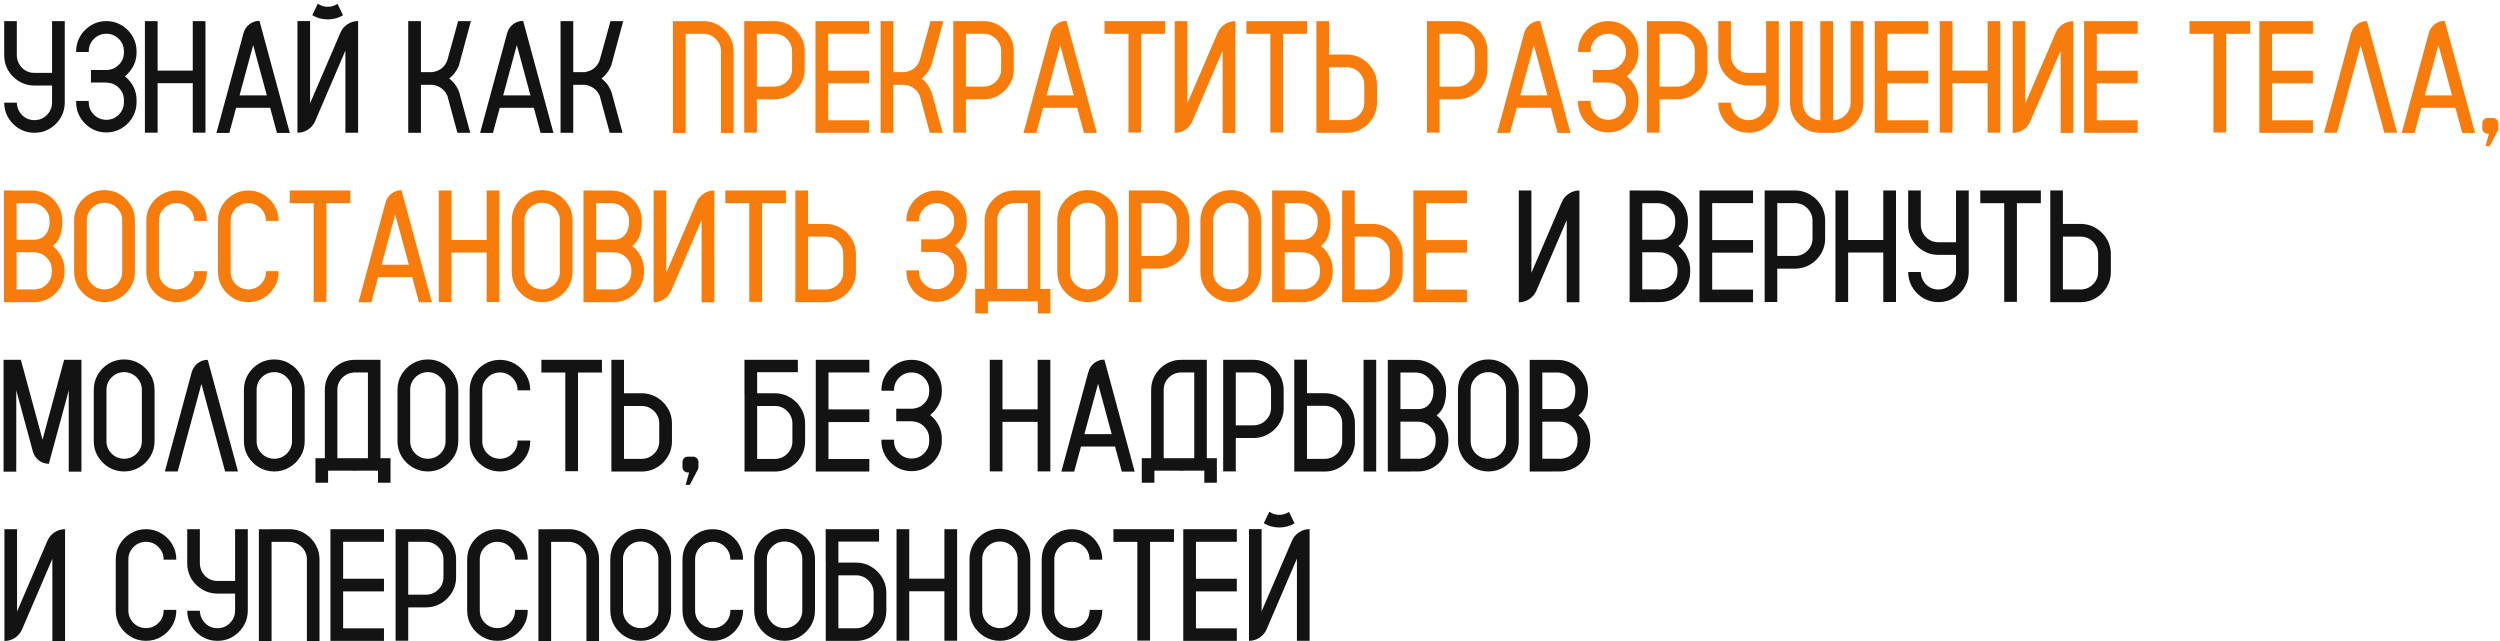 <?xml version="1.0" encoding="UTF-8"?> <svg xmlns="http://www.w3.org/2000/svg" width="620" height="159" viewBox="0 0 620 159" fill="none"><path d="M12.909 5.238H16.06V25.422C16.06 26.672 15.777 27.832 15.21 28.901C14.643 29.958 13.876 30.835 12.909 31.531C11.633 32.459 10.177 32.923 8.54 32.923C6.916 32.923 5.459 32.459 4.171 31.531C3.217 30.835 2.456 29.965 1.889 28.921C1.335 27.877 1.052 26.723 1.039 25.46H4.171V25.518C4.235 26.73 4.68 27.748 5.505 28.573C6.342 29.385 7.354 29.791 8.54 29.791C9.751 29.791 10.782 29.365 11.633 28.515C12.484 27.651 12.909 26.62 12.909 25.422V21.207H8.54C6.916 21.207 5.459 20.736 4.171 19.796C3.204 19.113 2.437 18.243 1.87 17.186C1.316 16.116 1.039 14.956 1.039 13.706V5.238H4.171V13.802C4.235 15.014 4.68 16.032 5.505 16.857C6.342 17.669 7.354 18.075 8.54 18.075H12.909V5.238ZM30.966 18.926C31.533 19.364 32.029 19.879 32.455 20.472C33.395 21.748 33.866 23.205 33.866 24.841V25.363C33.866 26.614 33.582 27.767 33.015 28.824C32.448 29.881 31.688 30.751 30.734 31.434C29.445 32.375 27.995 32.845 26.384 32.845C24.76 32.845 23.304 32.375 22.015 31.434C21.061 30.751 20.301 29.881 19.734 28.824C19.166 27.767 18.883 26.614 18.883 25.363V25.035H22.015V25.363C22.015 26.562 22.44 27.587 23.291 28.437C24.142 29.288 25.173 29.713 26.384 29.713C27.583 29.713 28.607 29.288 29.458 28.437C30.309 27.587 30.734 26.562 30.734 25.363V24.841C30.734 23.681 30.341 22.689 29.555 21.864C28.768 21.039 27.795 20.582 26.635 20.492C26.545 20.479 26.461 20.472 26.384 20.472H22.556V17.36H26.635C27.795 17.257 28.768 16.799 29.555 15.987C30.341 15.162 30.734 14.17 30.734 13.01V12.72C30.734 11.521 30.309 10.496 29.458 9.646C28.607 8.795 27.583 8.37 26.384 8.37C25.173 8.37 24.142 8.795 23.291 9.646C22.44 10.496 22.015 11.521 22.015 12.72V12.894H18.883V12.72C18.883 11.47 19.166 10.316 19.734 9.259C20.301 8.202 21.061 7.332 22.015 6.649C23.304 5.708 24.76 5.238 26.384 5.238C27.995 5.238 29.445 5.708 30.734 6.649C31.688 7.332 32.448 8.202 33.015 9.259C33.582 10.316 33.866 11.47 33.866 12.72V13.01C33.866 14.634 33.395 16.084 32.455 17.36C32.029 17.953 31.533 18.475 30.966 18.926ZM47.805 5.238H50.956V32.903H47.805V20.627H39.086V32.903H35.934V5.238H39.086V17.514H47.805V5.238ZM64.354 5.18L71.874 32.961H68.684L67.002 26.736H58.554L56.872 32.961H53.682L60.391 8.215C60.648 7.3 61.138 6.566 61.86 6.011C62.595 5.457 63.426 5.18 64.354 5.18ZM59.405 23.662H66.171L62.788 11.173L59.405 23.662ZM83.706 0.946L85.079 3.788C83.932 4.471 82.669 4.813 81.29 4.813C79.885 4.813 78.602 4.465 77.442 3.769L78.815 0.907C79.549 1.423 80.374 1.681 81.29 1.681C82.179 1.681 82.984 1.436 83.706 0.946ZM88.81 32.923H85.659V12.546L78.157 30.042C77.758 30.931 77.165 31.634 76.379 32.149C75.593 32.665 74.723 32.923 73.769 32.923V5.219H76.901V25.615L84.421 8.119C84.808 7.229 85.394 6.527 86.181 6.011C86.98 5.483 87.856 5.219 88.81 5.219V32.923ZM113.943 23.063L114.136 23.797L116.63 32.942H113.44L111.197 24.687L110.946 23.72H110.927C110.373 22.47 109.425 21.632 108.085 21.207C107.788 21.117 107.479 21.059 107.157 21.033H104.392V32.942H101.241V5.238H104.392V17.882H107.234C109.026 17.624 110.25 16.677 110.907 15.04L111.101 14.363L111.352 13.454L112.241 10.245L112.261 10.207L112.28 10.129L113.614 5.238H116.785L114.213 14.769L113.885 15.948C113.885 16 113.878 16.045 113.865 16.084C113.827 16.213 113.782 16.335 113.73 16.451C113.447 17.108 113.086 17.708 112.647 18.249C112.287 18.7 111.874 19.106 111.41 19.467C111.861 19.815 112.267 20.208 112.628 20.646C113.208 21.355 113.646 22.161 113.943 23.063ZM129.738 5.18L137.258 32.961H134.068L132.386 26.736H123.938L122.256 32.961H119.066L125.774 8.215C126.032 7.3 126.522 6.566 127.244 6.011C127.978 5.457 128.81 5.18 129.738 5.18ZM124.788 23.662H131.555L128.172 11.173L124.788 23.662ZM151.719 23.063L151.913 23.797L154.406 32.942H151.217L148.974 24.687L148.723 23.72H148.703C148.149 22.47 147.202 21.632 145.861 21.207C145.565 21.117 145.256 21.059 144.933 21.033H142.169V32.942H139.017V5.238H142.169V17.882H145.011C146.802 17.624 148.027 16.677 148.684 15.04L148.877 14.363L149.129 13.454L150.018 10.245L150.037 10.207L150.057 10.129L151.391 5.238H154.561L151.99 14.769L151.661 15.948C151.661 16 151.655 16.045 151.642 16.084C151.603 16.213 151.558 16.335 151.507 16.451C151.223 17.108 150.862 17.708 150.424 18.249C150.063 18.7 149.651 19.106 149.187 19.467C149.638 19.815 150.044 20.208 150.405 20.646C150.985 21.355 151.423 22.161 151.719 23.063ZM391.698 47.238V74.961H388.547V54.584L381.046 72.061C380.646 72.951 380.053 73.66 379.267 74.188C378.481 74.704 377.611 74.961 376.657 74.961V47.238H379.789V67.653L387.31 50.138C387.696 49.249 388.283 48.546 389.069 48.031C389.868 47.502 390.745 47.238 391.698 47.238ZM418.61 54.758V55.087C418.61 56.286 418.436 57.401 418.088 58.432C417.74 59.463 417.127 60.326 416.251 61.022C417.153 61.718 417.862 62.582 418.378 63.613C418.906 64.644 419.17 65.759 419.17 66.957V67.421C419.17 68.685 418.887 69.845 418.32 70.901C417.753 71.958 416.986 72.835 416.019 73.531C415.426 73.956 414.775 74.291 414.066 74.536C413.976 74.562 413.88 74.588 413.776 74.613C413.106 74.82 412.397 74.923 411.65 74.923L407.281 74.942H404.149V47.238L411.109 47.257C411.908 47.257 412.681 47.38 413.428 47.625C414.163 47.87 414.84 48.211 415.458 48.649C416.425 49.345 417.192 50.222 417.759 51.279C418.326 52.335 418.61 53.495 418.61 54.758ZM416.019 67.421V66.957C416.019 65.759 415.594 64.734 414.743 63.884C413.892 63.02 412.861 62.588 411.65 62.588C411.482 62.588 411.315 62.582 411.147 62.569H407.261V62.666H407.281V71.771H411.283C411.411 71.784 411.534 71.791 411.65 71.791C411.779 71.791 411.908 71.784 412.036 71.771C413.171 71.655 414.118 71.191 414.878 70.379C415.639 69.555 416.019 68.569 416.019 67.421ZM415.458 55.087V54.758C415.458 53.599 415.072 52.612 414.298 51.8C413.525 50.976 412.558 50.505 411.398 50.389H407.281V59.321H407.261V59.456H411.65C412.462 59.456 413.151 59.263 413.718 58.876C414.286 58.477 414.717 57.948 415.014 57.291C415.31 56.621 415.458 55.886 415.458 55.087ZM434.753 50.37H424.622V59.534H434.753V62.666H424.622V71.829H434.753V74.942H421.471V47.238H434.753V50.37ZM451.244 50.37C452.172 51.659 452.636 53.115 452.636 54.739V59.128C452.636 60.752 452.172 62.202 451.244 63.478C450.754 64.161 450.174 64.741 449.504 65.218C448.215 66.158 446.758 66.629 445.134 66.629H440.765V74.903H437.633V47.238H445.134C446.758 47.238 448.215 47.708 449.504 48.649C450.174 49.126 450.754 49.7 451.244 50.37ZM449.504 59.128V54.739C449.504 53.541 449.078 52.516 448.228 51.665C447.377 50.802 446.346 50.37 445.134 50.37H440.765V63.478H445.134C446.346 63.478 447.377 63.052 448.228 62.202C449.078 61.351 449.504 60.326 449.504 59.128ZM467.058 47.238H470.209V74.903H467.058V62.627H458.339V74.903H455.187V47.238H458.339V59.514H467.058V47.238ZM485.095 47.238H488.247V67.421C488.247 68.672 487.963 69.832 487.396 70.901C486.829 71.958 486.062 72.835 485.095 73.531C483.819 74.459 482.363 74.923 480.726 74.923C479.102 74.923 477.646 74.459 476.357 73.531C475.403 72.835 474.643 71.965 474.076 70.921C473.522 69.877 473.238 68.723 473.225 67.46H476.357V67.518C476.421 68.73 476.866 69.748 477.691 70.573C478.529 71.385 479.54 71.791 480.726 71.791C481.938 71.791 482.969 71.365 483.819 70.515C484.67 69.651 485.095 68.62 485.095 67.421V63.207H480.726C479.102 63.207 477.646 62.736 476.357 61.796C475.39 61.112 474.623 60.243 474.056 59.186C473.502 58.116 473.225 56.956 473.225 55.706V47.238H476.357V55.802C476.421 57.014 476.866 58.032 477.691 58.857C478.529 59.669 479.54 60.075 480.726 60.075H485.095V47.238ZM506.13 47.238V50.389H500.194V74.865H497.043V50.389H491.108V47.238H506.13ZM522.079 58.683C523.02 59.959 523.491 61.409 523.491 63.033V67.421C523.491 69.058 523.02 70.515 522.079 71.791C521.602 72.474 521.022 73.054 520.339 73.531C519.063 74.472 517.607 74.942 515.97 74.942H508.469V47.238H511.601V55.532H515.97C517.607 55.532 519.063 56.002 520.339 56.943C521.022 57.42 521.602 58 522.079 58.683ZM520.339 67.421V63.033C520.339 61.834 519.914 60.81 519.063 59.959C518.213 59.108 517.182 58.683 515.97 58.683H511.601V71.791H515.97C517.182 71.791 518.213 71.365 519.063 70.515C519.914 69.664 520.339 68.633 520.339 67.421ZM15.906 89.238H20.198V116.981H17.046V96.817L16.679 98.17V98.208L12.136 114.931L12.116 115.028H12.058C11.13 114.989 10.312 114.699 9.603 114.158C8.894 113.604 8.411 112.876 8.153 111.973L4.422 98.228L4.035 96.797V116.981H0.884V89.238H5.176L6.297 93.375L10.55 109.035L14.494 94.439V94.419L14.881 93.008L14.997 92.583L15.906 89.238ZM30.792 89.141C32.171 89.141 33.428 89.483 34.562 90.166C35.709 90.836 36.624 91.745 37.307 92.892C37.99 94.026 38.332 95.289 38.332 96.681V109.383C38.332 110.762 37.99 112.025 37.307 113.172C36.624 114.306 35.709 115.215 34.562 115.898C33.428 116.581 32.171 116.923 30.792 116.923C29.4 116.923 28.131 116.581 26.983 115.898C25.849 115.215 24.941 114.306 24.258 113.172C23.587 112.025 23.252 110.762 23.252 109.383V96.681C23.252 95.289 23.587 94.026 24.258 92.892C24.941 91.745 25.849 90.836 26.983 90.166C28.131 89.483 29.4 89.141 30.792 89.141ZM35.181 109.383V96.681C35.181 95.47 34.749 94.439 33.885 93.588C33.022 92.724 31.991 92.293 30.792 92.293C29.58 92.293 28.543 92.724 27.679 93.588C26.829 94.439 26.403 95.47 26.403 96.681V109.383C26.403 110.594 26.829 111.632 27.679 112.495C28.543 113.346 29.58 113.771 30.792 113.771C31.991 113.771 33.022 113.346 33.885 112.495C34.749 111.632 35.181 110.594 35.181 109.383ZM59.018 116.923H55.828L49.951 95.212L44.074 116.923H40.884L47.554 92.273C47.824 91.358 48.321 90.624 49.042 90.069C49.764 89.515 50.589 89.238 51.517 89.238L59.018 116.923ZM68.027 89.141C69.406 89.141 70.663 89.483 71.797 90.166C72.944 90.836 73.859 91.745 74.542 92.892C75.225 94.026 75.567 95.289 75.567 96.681V109.383C75.567 110.762 75.225 112.025 74.542 113.172C73.859 114.306 72.944 115.215 71.797 115.898C70.663 116.581 69.406 116.923 68.027 116.923C66.635 116.923 65.366 116.581 64.219 115.898C63.084 115.215 62.176 114.306 61.493 113.172C60.822 112.025 60.487 110.762 60.487 109.383V96.681C60.487 95.289 60.822 94.026 61.493 92.892C62.176 91.745 63.084 90.836 64.219 90.166C65.366 89.483 66.635 89.141 68.027 89.141ZM72.416 109.383V96.681C72.416 95.47 71.984 94.439 71.12 93.588C70.257 92.724 69.226 92.293 68.027 92.293C66.816 92.293 65.778 92.724 64.915 93.588C64.064 94.439 63.639 95.47 63.639 96.681V109.383C63.639 110.594 64.064 111.632 64.915 112.495C65.778 113.346 66.816 113.771 68.027 113.771C69.226 113.771 70.257 113.346 71.12 112.495C71.984 111.632 72.416 110.594 72.416 109.383ZM94.359 113.636H96.852V119.726H93.74V116.729H88.578C88.385 116.755 88.198 116.768 88.017 116.768C87.824 116.768 87.637 116.755 87.457 116.729H81.367V119.726H78.235V113.636H80.555V96.701C80.555 95.45 80.832 94.303 81.386 93.259C81.953 92.202 82.714 91.326 83.667 90.63C84.943 89.702 86.393 89.238 88.017 89.238H94.359V113.636ZM91.246 113.636V92.37H88.017C86.78 92.396 85.743 92.827 84.905 93.665C84.08 94.49 83.667 95.502 83.667 96.701V113.636H91.246ZM106.113 89.141C107.492 89.141 108.749 89.483 109.883 90.166C111.03 90.836 111.945 91.745 112.628 92.892C113.311 94.026 113.653 95.289 113.653 96.681V109.383C113.653 110.762 113.311 112.025 112.628 113.172C111.945 114.306 111.03 115.215 109.883 115.898C108.749 116.581 107.492 116.923 106.113 116.923C104.721 116.923 103.451 116.581 102.304 115.898C101.17 115.215 100.261 114.306 99.578 113.172C98.908 112.025 98.573 110.762 98.573 109.383V96.681C98.573 95.289 98.908 94.026 99.578 92.892C100.261 91.745 101.17 90.836 102.304 90.166C103.451 89.483 104.721 89.141 106.113 89.141ZM110.501 109.383V96.681C110.501 95.47 110.07 94.439 109.206 93.588C108.343 92.724 107.312 92.293 106.113 92.293C104.901 92.293 103.864 92.724 103 93.588C102.15 94.439 101.724 95.47 101.724 96.681V109.383C101.724 110.594 102.15 111.632 103 112.495C103.864 113.346 104.901 113.771 106.113 113.771C107.312 113.771 108.343 113.346 109.206 112.495C110.07 111.632 110.501 110.594 110.501 109.383ZM128.346 96.797V96.739C128.346 95.54 127.92 94.516 127.07 93.665C126.219 92.802 125.188 92.37 123.976 92.37C122.778 92.37 121.747 92.802 120.883 93.665C120.033 94.516 119.607 95.54 119.607 96.739V109.422C119.607 110.62 120.033 111.645 120.883 112.495C121.747 113.346 122.778 113.771 123.976 113.771C125.188 113.771 126.219 113.346 127.07 112.495C127.92 111.645 128.346 110.62 128.346 109.422V109.248H131.497V109.422C131.497 110.801 131.155 112.057 130.472 113.191C129.802 114.326 128.893 115.234 127.746 115.917C126.612 116.588 125.356 116.923 123.976 116.923C122.597 116.923 121.341 116.588 120.207 115.917C119.072 115.234 118.164 114.326 117.481 113.191C116.81 112.057 116.475 110.801 116.475 109.422V96.739C116.475 95.36 116.81 94.103 117.481 92.969C118.164 91.835 119.072 90.933 120.207 90.263C121.341 89.579 122.597 89.238 123.976 89.238C125.356 89.238 126.612 89.579 127.746 90.263C128.893 90.933 129.802 91.835 130.472 92.969C131.155 94.103 131.497 95.36 131.497 96.739V96.797H128.346ZM149.283 89.238V92.389H143.348V116.865H140.197V92.389H134.262V89.238H149.283ZM165.233 100.683C166.174 101.959 166.644 103.409 166.644 105.033V109.422C166.644 111.058 166.174 112.515 165.233 113.791C164.756 114.474 164.176 115.054 163.493 115.531C162.217 116.472 160.761 116.942 159.124 116.942H151.623V89.238H154.754V97.532H159.124C160.761 97.532 162.217 98.002 163.493 98.943C164.176 99.42 164.756 100 165.233 100.683ZM163.493 109.422V105.033C163.493 103.834 163.068 102.81 162.217 101.959C161.366 101.108 160.335 100.683 159.124 100.683H154.754V113.791H159.124C160.335 113.791 161.366 113.365 162.217 112.515C163.068 111.664 163.493 110.633 163.493 109.422ZM173.217 114.583V115.859C173.217 116.066 173.172 116.259 173.082 116.439L173.005 116.555C173.005 116.568 172.998 116.581 172.985 116.594L171.071 120.248H170.047L170.897 117.174H170.588C170.214 117.174 169.899 117.045 169.641 116.787C169.383 116.53 169.254 116.22 169.254 115.859V114.583C169.254 114.21 169.383 113.894 169.641 113.636C169.899 113.378 170.214 113.249 170.588 113.249H171.883C172.257 113.249 172.573 113.378 172.831 113.636C173.088 113.894 173.217 114.21 173.217 114.583ZM198.253 100.683C199.194 101.959 199.665 103.415 199.665 105.052V109.441C199.665 111.065 199.194 112.521 198.253 113.81C197.777 114.48 197.197 115.054 196.513 115.531C195.238 116.472 193.781 116.942 192.144 116.942H184.643V97.532H184.624V89.238H197.867V92.312H187.775V97.532H192.144C193.781 97.532 195.238 98.002 196.513 98.943C197.197 99.42 197.777 100 198.253 100.683ZM196.513 109.441V105.052C196.513 103.841 196.088 102.81 195.238 101.959C194.387 101.108 193.356 100.683 192.144 100.683H187.775V113.81H192.144C193.356 113.81 194.387 113.385 195.238 112.534C196.088 111.671 196.513 110.639 196.513 109.441ZM215.595 92.37H205.465V101.534H215.595V104.666H205.465V113.829H215.595V116.942H202.313V89.238H215.595V92.37ZM230.675 102.926C231.242 103.364 231.738 103.879 232.163 104.472C233.104 105.748 233.575 107.205 233.575 108.842V109.364C233.575 110.614 233.291 111.767 232.724 112.824C232.157 113.881 231.396 114.751 230.443 115.434C229.154 116.375 227.704 116.845 226.093 116.845C224.469 116.845 223.012 116.375 221.724 115.434C220.77 114.751 220.009 113.881 219.442 112.824C218.875 111.767 218.592 110.614 218.592 109.364V109.035H221.724V109.364C221.724 110.562 222.149 111.587 223 112.437C223.85 113.288 224.881 113.713 226.093 113.713C227.291 113.713 228.316 113.288 229.167 112.437C230.017 111.587 230.443 110.562 230.443 109.364V108.842C230.443 107.682 230.05 106.689 229.263 105.864C228.477 105.039 227.504 104.582 226.344 104.492C226.254 104.479 226.17 104.472 226.093 104.472H222.265V101.36H226.344C227.504 101.257 228.477 100.799 229.263 99.987C230.05 99.162 230.443 98.17 230.443 97.01V96.72C230.443 95.521 230.017 94.496 229.167 93.646C228.316 92.795 227.291 92.37 226.093 92.37C224.881 92.37 223.85 92.795 223 93.646C222.149 94.496 221.724 95.521 221.724 96.72V96.894H218.592V96.72C218.592 95.47 218.875 94.316 219.442 93.259C220.009 92.202 220.77 91.332 221.724 90.649C223.012 89.708 224.469 89.238 226.093 89.238C227.704 89.238 229.154 89.708 230.443 90.649C231.396 91.332 232.157 92.202 232.724 93.259C233.291 94.316 233.575 95.47 233.575 96.72V97.01C233.575 98.634 233.104 100.084 232.163 101.36C231.738 101.953 231.242 102.475 230.675 102.926ZM257.335 89.238H260.486V116.903H257.335V104.627H248.616V116.903H245.464V89.238H248.616V101.514H257.335V89.238ZM273.884 89.18L281.404 116.961H278.214L276.532 110.736H268.084L266.402 116.961H263.212L269.92 92.215C270.178 91.3 270.668 90.566 271.39 90.011C272.124 89.457 272.956 89.18 273.884 89.18ZM268.934 107.662H275.701L272.318 95.173L268.934 107.662ZM299.287 113.636H301.781V119.726H298.668V116.729H293.507C293.313 116.755 293.126 116.768 292.946 116.768C292.753 116.768 292.566 116.755 292.385 116.729H286.295V119.726H283.163V113.636H285.483V96.701C285.483 95.45 285.761 94.303 286.315 93.259C286.882 92.202 287.642 91.326 288.596 90.63C289.872 89.702 291.322 89.238 292.946 89.238H299.287V113.636ZM296.174 113.636V92.37H292.946C291.709 92.396 290.671 92.827 289.833 93.665C289.008 94.49 288.596 95.502 288.596 96.701V113.636H296.174ZM316.957 92.37C317.885 93.659 318.349 95.115 318.349 96.739V101.128C318.349 102.752 317.885 104.202 316.957 105.478C316.468 106.161 315.888 106.741 315.217 107.218C313.929 108.158 312.472 108.629 310.848 108.629H306.479V116.903H303.347V89.238H310.848C312.472 89.238 313.929 89.708 315.217 90.649C315.888 91.126 316.468 91.7 316.957 92.37ZM315.217 101.128V96.739C315.217 95.54 314.792 94.516 313.941 93.665C313.091 92.802 312.06 92.37 310.848 92.37H306.479V105.478H310.848C312.06 105.478 313.091 105.052 313.941 104.202C314.792 103.351 315.217 102.326 315.217 101.128ZM338.166 89.238H341.297V116.942H338.166V89.238ZM334.608 100.644C335.549 101.933 336.02 103.396 336.02 105.033V109.422C336.02 111.058 335.549 112.515 334.608 113.791C334.131 114.474 333.551 115.054 332.868 115.531C331.592 116.472 330.136 116.942 328.499 116.942H320.979V89.199H324.13V97.513H328.499C330.136 97.513 331.592 97.976 332.868 98.904C333.551 99.394 334.131 99.974 334.608 100.644ZM332.868 109.422V105.033C332.868 103.821 332.443 102.79 331.592 101.94C330.742 101.076 329.711 100.644 328.499 100.644H324.13V113.791H328.499C329.711 113.791 330.742 113.365 331.592 112.515C332.443 111.651 332.868 110.62 332.868 109.422ZM358.639 96.758V97.087C358.639 98.286 358.465 99.401 358.117 100.432C357.769 101.463 357.157 102.326 356.28 103.022C357.183 103.718 357.892 104.582 358.407 105.613C358.935 106.644 359.2 107.759 359.2 108.958V109.422C359.2 110.685 358.916 111.845 358.349 112.901C357.782 113.958 357.015 114.835 356.048 115.531C355.456 115.956 354.805 116.291 354.096 116.536C354.006 116.562 353.909 116.588 353.806 116.613C353.136 116.82 352.427 116.923 351.679 116.923L347.31 116.942H344.178V89.238L351.138 89.257C351.937 89.257 352.71 89.38 353.458 89.625C354.192 89.87 354.869 90.211 355.488 90.649C356.454 91.345 357.221 92.222 357.788 93.278C358.356 94.335 358.639 95.495 358.639 96.758ZM356.048 109.422V108.958C356.048 107.759 355.623 106.734 354.772 105.884C353.922 105.02 352.891 104.588 351.679 104.588C351.512 104.588 351.344 104.582 351.177 104.569H347.291V104.666H347.31V113.771H351.312C351.441 113.784 351.563 113.791 351.679 113.791C351.808 113.791 351.937 113.784 352.066 113.771C353.2 113.655 354.147 113.191 354.908 112.379C355.668 111.555 356.048 110.569 356.048 109.422ZM355.488 97.087V96.758C355.488 95.599 355.101 94.612 354.328 93.8C353.555 92.976 352.588 92.505 351.428 92.389H347.31V101.321H347.291V101.456H351.679C352.491 101.456 353.181 101.263 353.748 100.876C354.315 100.477 354.747 99.948 355.043 99.291C355.34 98.621 355.488 97.886 355.488 97.087ZM369.117 89.141C370.497 89.141 371.753 89.483 372.887 90.166C374.034 90.836 374.95 91.745 375.633 92.892C376.316 94.026 376.657 95.289 376.657 96.681V109.383C376.657 110.762 376.316 112.025 375.633 113.172C374.95 114.306 374.034 115.215 372.887 115.898C371.753 116.581 370.497 116.923 369.117 116.923C367.726 116.923 366.456 116.581 365.309 115.898C364.175 115.215 363.266 114.306 362.583 113.172C361.913 112.025 361.578 110.762 361.578 109.383V96.681C361.578 95.289 361.913 94.026 362.583 92.892C363.266 91.745 364.175 90.836 365.309 90.166C366.456 89.483 367.726 89.141 369.117 89.141ZM373.506 109.383V96.681C373.506 95.47 373.074 94.439 372.211 93.588C371.347 92.724 370.316 92.293 369.117 92.293C367.906 92.293 366.868 92.724 366.005 93.588C365.154 94.439 364.729 95.47 364.729 96.681V109.383C364.729 110.594 365.154 111.632 366.005 112.495C366.868 113.346 367.906 113.771 369.117 113.771C370.316 113.771 371.347 113.346 372.211 112.495C373.074 111.632 373.506 110.594 373.506 109.383ZM393.825 96.758V97.087C393.825 98.286 393.651 99.401 393.303 100.432C392.955 101.463 392.343 102.326 391.466 103.022C392.368 103.718 393.077 104.582 393.593 105.613C394.121 106.644 394.386 107.759 394.386 108.958V109.422C394.386 110.685 394.102 111.845 393.535 112.901C392.968 113.958 392.201 114.835 391.234 115.531C390.641 115.956 389.991 116.291 389.282 116.536C389.191 116.562 389.095 116.588 388.992 116.613C388.321 116.82 387.613 116.923 386.865 116.923L382.496 116.942H379.364V89.238L386.324 89.257C387.123 89.257 387.896 89.38 388.644 89.625C389.378 89.87 390.055 90.211 390.674 90.649C391.64 91.345 392.407 92.222 392.974 93.278C393.541 94.335 393.825 95.495 393.825 96.758ZM391.234 109.422V108.958C391.234 107.759 390.809 106.734 389.958 105.884C389.108 105.02 388.077 104.588 386.865 104.588C386.698 104.588 386.53 104.582 386.362 104.569H382.477V104.666H382.496V113.771H386.498C386.627 113.784 386.749 113.791 386.865 113.791C386.994 113.791 387.123 113.784 387.252 113.771C388.386 113.655 389.333 113.191 390.094 112.379C390.854 111.555 391.234 110.569 391.234 109.422ZM390.674 97.087V96.758C390.674 95.599 390.287 94.612 389.514 93.8C388.74 92.976 387.774 92.505 386.614 92.389H382.496V101.321H382.477V101.456H386.865C387.677 101.456 388.367 101.263 388.934 100.876C389.501 100.477 389.933 99.948 390.229 99.291C390.525 98.621 390.674 97.886 390.674 97.087ZM16.138 131.238V158.961H12.986V138.584L5.485 156.061C5.086 156.951 4.493 157.66 3.707 158.188C2.92 158.704 2.05 158.961 1.097 158.961V131.238H4.229V151.654L11.749 134.138C12.136 133.249 12.722 132.546 13.508 132.031C14.307 131.502 15.184 131.238 16.138 131.238ZM40.574 138.797V138.739C40.574 137.54 40.149 136.516 39.298 135.665C38.448 134.802 37.417 134.37 36.205 134.37C35.007 134.37 33.975 134.802 33.112 135.665C32.261 136.516 31.836 137.54 31.836 138.739V151.422C31.836 152.62 32.261 153.645 33.112 154.495C33.975 155.346 35.007 155.771 36.205 155.771C37.417 155.771 38.448 155.346 39.298 154.495C40.149 153.645 40.574 152.62 40.574 151.422V151.248H43.726V151.422C43.726 152.801 43.384 154.057 42.701 155.191C42.031 156.326 41.122 157.234 39.975 157.917C38.841 158.588 37.584 158.923 36.205 158.923C34.826 158.923 33.569 158.588 32.435 157.917C31.301 157.234 30.392 156.326 29.709 155.191C29.039 154.057 28.704 152.801 28.704 151.422V138.739C28.704 137.36 29.039 136.103 29.709 134.969C30.392 133.835 31.301 132.933 32.435 132.263C33.569 131.58 34.826 131.238 36.205 131.238C37.584 131.238 38.841 131.58 39.975 132.263C41.122 132.933 42.031 133.835 42.701 134.969C43.384 136.103 43.726 137.36 43.726 138.739V138.797H40.574ZM58.303 131.238H61.454V151.422C61.454 152.672 61.17 153.832 60.603 154.901C60.036 155.958 59.269 156.835 58.303 157.531C57.027 158.459 55.57 158.923 53.933 158.923C52.309 158.923 50.853 158.459 49.564 157.531C48.611 156.835 47.85 155.965 47.283 154.921C46.729 153.877 46.445 152.723 46.432 151.46H49.564V151.518C49.629 152.73 50.073 153.748 50.898 154.573C51.736 155.385 52.748 155.791 53.933 155.791C55.145 155.791 56.176 155.365 57.027 154.515C57.877 153.651 58.303 152.62 58.303 151.422V147.207H53.933C52.309 147.207 50.853 146.737 49.564 145.796C48.598 145.113 47.831 144.243 47.264 143.186C46.709 142.116 46.432 140.956 46.432 139.706V131.238H49.564V139.802C49.629 141.014 50.073 142.032 50.898 142.857C51.736 143.669 52.748 144.075 53.933 144.075H58.303V131.238ZM79.24 158.961H76.108V138.758C76.108 137.547 75.677 136.516 74.813 135.665C73.962 134.815 72.931 134.389 71.72 134.389H67.35V158.961H64.199V131.257H66.886V131.238H71.72C73.356 131.238 74.819 131.708 76.108 132.649C77.062 133.345 77.822 134.222 78.389 135.279C78.957 136.335 79.24 137.495 79.24 138.758V158.961ZM95.228 134.37H85.098V143.534H95.228V146.666H85.098V155.829H95.228V158.942H81.947V131.238H95.228V134.37ZM111.719 134.37C112.647 135.659 113.111 137.115 113.111 138.739V143.128C113.111 144.752 112.647 146.202 111.719 147.478C111.23 148.161 110.65 148.741 109.979 149.218C108.691 150.158 107.234 150.629 105.61 150.629H101.241V158.903H98.109V131.238H105.61C107.234 131.238 108.691 131.708 109.979 132.649C110.65 133.126 111.23 133.7 111.719 134.37ZM109.979 143.128V138.739C109.979 137.54 109.554 136.516 108.704 135.665C107.853 134.802 106.822 134.37 105.61 134.37H101.241V147.478H105.61C106.822 147.478 107.853 147.052 108.704 146.202C109.554 145.351 109.979 144.326 109.979 143.128ZM127.727 138.797V138.739C127.727 137.54 127.302 136.516 126.451 135.665C125.6 134.802 124.569 134.37 123.358 134.37C122.159 134.37 121.128 134.802 120.265 135.665C119.414 136.516 118.989 137.54 118.989 138.739V151.422C118.989 152.62 119.414 153.645 120.265 154.495C121.128 155.346 122.159 155.771 123.358 155.771C124.569 155.771 125.6 155.346 126.451 154.495C127.302 153.645 127.727 152.62 127.727 151.422V151.248H130.878V151.422C130.878 152.801 130.537 154.057 129.854 155.191C129.183 156.326 128.275 157.234 127.128 157.917C125.994 158.588 124.737 158.923 123.358 158.923C121.979 158.923 120.722 158.588 119.588 157.917C118.454 157.234 117.545 156.326 116.862 155.191C116.192 154.057 115.857 152.801 115.857 151.422V138.739C115.857 137.36 116.192 136.103 116.862 134.969C117.545 133.835 118.454 132.933 119.588 132.263C120.722 131.58 121.979 131.238 123.358 131.238C124.737 131.238 125.994 131.58 127.128 132.263C128.275 132.933 129.183 133.835 129.854 134.969C130.537 136.103 130.878 137.36 130.878 138.739V138.797H127.727ZM148.568 158.961H145.436V138.758C145.436 137.547 145.004 136.516 144.141 135.665C143.29 134.815 142.259 134.389 141.047 134.389H136.678V158.961H133.527V131.257H136.214V131.238H141.047C142.684 131.238 144.147 131.708 145.436 132.649C146.39 133.345 147.15 134.222 147.717 135.279C148.284 136.335 148.568 137.495 148.568 138.758V158.961ZM158.892 131.141C160.271 131.141 161.527 131.483 162.662 132.166C163.809 132.836 164.724 133.745 165.407 134.892C166.09 136.026 166.432 137.289 166.432 138.681V151.383C166.432 152.762 166.09 154.025 165.407 155.172C164.724 156.306 163.809 157.215 162.662 157.898C161.527 158.581 160.271 158.923 158.892 158.923C157.5 158.923 156.23 158.581 155.083 157.898C153.949 157.215 153.04 156.306 152.357 155.172C151.687 154.025 151.352 152.762 151.352 151.383V138.681C151.352 137.289 151.687 136.026 152.357 134.892C153.04 133.745 153.949 132.836 155.083 132.166C156.23 131.483 157.5 131.141 158.892 131.141ZM163.28 151.383V138.681C163.28 137.47 162.848 136.439 161.985 135.588C161.121 134.724 160.09 134.293 158.892 134.293C157.68 134.293 156.643 134.724 155.779 135.588C154.928 136.439 154.503 137.47 154.503 138.681V151.383C154.503 152.594 154.928 153.632 155.779 154.495C156.643 155.346 157.68 155.771 158.892 155.771C160.09 155.771 161.121 155.346 161.985 154.495C162.848 153.632 163.28 152.594 163.28 151.383ZM181.124 138.797V138.739C181.124 137.54 180.699 136.516 179.849 135.665C178.998 134.802 177.967 134.37 176.755 134.37C175.557 134.37 174.526 134.802 173.662 135.665C172.811 136.516 172.386 137.54 172.386 138.739V151.422C172.386 152.62 172.811 153.645 173.662 154.495C174.526 155.346 175.557 155.771 176.755 155.771C177.967 155.771 178.998 155.346 179.849 154.495C180.699 153.645 181.124 152.62 181.124 151.422V151.248H184.276V151.422C184.276 152.801 183.934 154.057 183.251 155.191C182.581 156.326 181.672 157.234 180.525 157.917C179.391 158.588 178.134 158.923 176.755 158.923C175.376 158.923 174.12 158.588 172.985 157.917C171.851 157.234 170.943 156.326 170.259 155.191C169.589 154.057 169.254 152.801 169.254 151.422V138.739C169.254 137.36 169.589 136.103 170.259 134.969C170.943 133.835 171.851 132.933 172.985 132.263C174.12 131.58 175.376 131.238 176.755 131.238C178.134 131.238 179.391 131.58 180.525 132.263C181.672 132.933 182.581 133.835 183.251 134.969C183.934 136.103 184.276 137.36 184.276 138.739V138.797H181.124ZM194.58 131.141C195.959 131.141 197.216 131.483 198.35 132.166C199.497 132.836 200.412 133.745 201.095 134.892C201.778 136.026 202.12 137.289 202.12 138.681V151.383C202.12 152.762 201.778 154.025 201.095 155.172C200.412 156.306 199.497 157.215 198.35 157.898C197.216 158.581 195.959 158.923 194.58 158.923C193.188 158.923 191.919 158.581 190.772 157.898C189.637 157.215 188.729 156.306 188.046 155.172C187.375 154.025 187.04 152.762 187.04 151.383V138.681C187.04 137.289 187.375 136.026 188.046 134.892C188.729 133.745 189.637 132.836 190.772 132.166C191.919 131.483 193.188 131.141 194.58 131.141ZM198.969 151.383V138.681C198.969 137.47 198.537 136.439 197.673 135.588C196.81 134.724 195.779 134.293 194.58 134.293C193.369 134.293 192.331 134.724 191.468 135.588C190.617 136.439 190.192 137.47 190.192 138.681V151.383C190.192 152.594 190.617 153.632 191.468 154.495C192.331 155.346 193.369 155.771 194.58 155.771C195.779 155.771 196.81 155.346 197.673 154.495C198.537 153.632 198.969 152.594 198.969 151.383ZM218.398 142.683C219.339 143.959 219.81 145.415 219.81 147.052V151.441C219.81 153.065 219.339 154.521 218.398 155.81C217.921 156.48 217.341 157.054 216.658 157.531C215.382 158.472 213.926 158.942 212.289 158.942H204.788V139.532H204.769V131.238H218.012V134.312H207.92V139.532H212.289C213.926 139.532 215.382 140.002 216.658 140.943C217.341 141.42 217.921 142 218.398 142.683ZM216.658 151.441V147.052C216.658 145.841 216.233 144.81 215.382 143.959C214.532 143.108 213.501 142.683 212.289 142.683H207.92V155.81H212.289C213.501 155.81 214.532 155.385 215.382 154.534C216.233 153.671 216.658 152.639 216.658 151.441ZM234.213 131.238H237.364V158.903H234.213V146.627H225.493V158.903H222.342V131.238H225.493V143.514H234.213V131.238ZM247.978 131.141C249.357 131.141 250.613 131.483 251.748 132.166C252.895 132.836 253.81 133.745 254.493 134.892C255.176 136.026 255.517 137.289 255.517 138.681V151.383C255.517 152.762 255.176 154.025 254.493 155.172C253.81 156.306 252.895 157.215 251.748 157.898C250.613 158.581 249.357 158.923 247.978 158.923C246.586 158.923 245.316 158.581 244.169 157.898C243.035 157.215 242.126 156.306 241.443 155.172C240.773 154.025 240.438 152.762 240.438 151.383V138.681C240.438 137.289 240.773 136.026 241.443 134.892C242.126 133.745 243.035 132.836 244.169 132.166C245.316 131.483 246.586 131.141 247.978 131.141ZM252.366 151.383V138.681C252.366 137.47 251.934 136.439 251.071 135.588C250.207 134.724 249.176 134.293 247.978 134.293C246.766 134.293 245.729 134.724 244.865 135.588C244.014 136.439 243.589 137.47 243.589 138.681V151.383C243.589 152.594 244.014 153.632 244.865 154.495C245.729 155.346 246.766 155.771 247.978 155.771C249.176 155.771 250.207 155.346 251.071 154.495C251.934 153.632 252.366 152.594 252.366 151.383ZM270.21 138.797V138.739C270.21 137.54 269.785 136.516 268.934 135.665C268.084 134.802 267.053 134.37 265.841 134.37C264.643 134.37 263.611 134.802 262.748 135.665C261.897 136.516 261.472 137.54 261.472 138.739V151.422C261.472 152.62 261.897 153.645 262.748 154.495C263.611 155.346 264.643 155.771 265.841 155.771C267.053 155.771 268.084 155.346 268.934 154.495C269.785 153.645 270.21 152.62 270.21 151.422V151.248H273.362V151.422C273.362 152.801 273.02 154.057 272.337 155.191C271.667 156.326 270.758 157.234 269.611 157.917C268.477 158.588 267.22 158.923 265.841 158.923C264.462 158.923 263.205 158.588 262.071 157.917C260.937 157.234 260.028 156.326 259.345 155.191C258.675 154.057 258.34 152.801 258.34 151.422V138.739C258.34 137.36 258.675 136.103 259.345 134.969C260.028 133.835 260.937 132.933 262.071 132.263C263.205 131.58 264.462 131.238 265.841 131.238C267.22 131.238 268.477 131.58 269.611 132.263C270.758 132.933 271.667 133.835 272.337 134.969C273.02 136.103 273.362 137.36 273.362 138.739V138.797H270.21ZM291.148 131.238V134.389H285.213V158.865H282.061V134.389H276.126V131.238H291.148ZM306.73 134.37H296.6V143.534H306.73V146.666H296.6V155.829H306.73V158.942H293.449V131.238H306.73V134.37ZM319.683 126.946L321.056 129.788C319.909 130.471 318.646 130.813 317.267 130.813C315.862 130.813 314.579 130.465 313.419 129.769L314.792 126.907C315.527 127.423 316.352 127.681 317.267 127.681C318.156 127.681 318.962 127.436 319.683 126.946ZM324.787 158.923H321.636V138.546L314.135 156.042C313.735 156.931 313.142 157.634 312.356 158.149C311.57 158.665 310.7 158.923 309.746 158.923V131.219H312.878V151.615L320.399 134.119C320.785 133.229 321.372 132.527 322.158 132.011C322.957 131.483 323.833 131.219 324.787 131.219V158.923Z" fill="#131313"></path><path d="M181.936 32.961H178.805V12.758C178.805 11.547 178.373 10.516 177.509 9.665C176.659 8.815 175.628 8.389 174.416 8.389H170.047V32.961H166.895V5.257H169.583V5.238H174.416C176.053 5.238 177.516 5.708 178.805 6.649C179.758 7.345 180.519 8.222 181.086 9.279C181.653 10.335 181.936 11.495 181.936 12.758V32.961ZM198.176 8.37C199.104 9.659 199.568 11.115 199.568 12.739V17.128C199.568 18.752 199.104 20.202 198.176 21.478C197.686 22.161 197.106 22.741 196.436 23.218C195.147 24.158 193.691 24.629 192.067 24.629H187.698V32.903H184.566V5.238H192.067C193.691 5.238 195.147 5.708 196.436 6.649C197.106 7.126 197.686 7.7 198.176 8.37ZM196.436 17.128V12.739C196.436 11.54 196.011 10.516 195.16 9.665C194.31 8.802 193.278 8.37 192.067 8.37H187.698V21.478H192.067C193.278 21.478 194.31 21.052 195.16 20.202C196.011 19.351 196.436 18.326 196.436 17.128ZM215.518 8.37H205.387V17.534H215.518V20.666H205.387V29.829H215.518V32.942H202.236V5.238H215.518V8.37ZM231.1 23.063L231.293 23.797L233.787 32.942H230.597L228.355 24.687L228.103 23.72H228.084C227.53 22.47 226.583 21.632 225.242 21.207C224.946 21.117 224.636 21.059 224.314 21.033H221.55V32.942H218.398V5.238H221.55V17.882H224.391C226.183 17.624 227.407 16.677 228.065 15.04L228.258 14.363L228.509 13.454L229.399 10.245L229.418 10.207L229.437 10.129L230.771 5.238H233.942L231.371 14.769L231.042 15.948C231.042 16 231.036 16.045 231.023 16.084C230.984 16.213 230.939 16.335 230.887 16.451C230.604 17.108 230.243 17.708 229.805 18.249C229.444 18.7 229.031 19.106 228.567 19.467C229.018 19.815 229.424 20.208 229.785 20.646C230.365 21.355 230.804 22.161 231.1 23.063ZM250.027 8.37C250.955 9.659 251.419 11.115 251.419 12.739V17.128C251.419 18.752 250.955 20.202 250.027 21.478C249.537 22.161 248.957 22.741 248.287 23.218C246.998 24.158 245.542 24.629 243.918 24.629H239.548V32.903H236.417V5.238H243.918C245.542 5.238 246.998 5.708 248.287 6.649C248.957 7.126 249.537 7.7 250.027 8.37ZM248.287 17.128V12.739C248.287 11.54 247.862 10.516 247.011 9.665C246.16 8.802 245.129 8.37 243.918 8.37H239.548V21.478H243.918C245.129 21.478 246.16 21.052 247.011 20.202C247.862 19.351 248.287 18.326 248.287 17.128ZM264.488 5.18L272.008 32.961H268.818L267.137 26.736H258.688L257.006 32.961H253.816L260.525 8.215C260.782 7.3 261.272 6.566 261.994 6.011C262.729 5.457 263.56 5.18 264.488 5.18ZM259.539 23.662H266.305L262.922 11.173L259.539 23.662ZM288.944 5.238V8.389H283.009V32.865H279.858V8.389H273.922V5.238H288.944ZM306.363 5.238V32.961H303.212V12.585L295.711 30.061C295.311 30.951 294.718 31.66 293.932 32.188C293.146 32.704 292.276 32.961 291.322 32.961V5.238H294.454V25.654L301.974 8.138C302.361 7.249 302.947 6.546 303.734 6.031C304.533 5.502 305.409 5.238 306.363 5.238ZM324.13 5.238V8.389H318.195V32.865H315.043V8.389H309.108V5.238H324.13ZM340.079 16.683C341.02 17.959 341.491 19.409 341.491 21.033V25.422C341.491 27.058 341.02 28.515 340.079 29.791C339.603 30.474 339.023 31.054 338.34 31.531C337.064 32.472 335.607 32.942 333.97 32.942H326.469V5.238H329.601V13.532H333.97C335.607 13.532 337.064 14.002 338.34 14.943C339.023 15.42 339.603 16 340.079 16.683ZM338.34 25.422V21.033C338.34 19.834 337.914 18.81 337.064 17.959C336.213 17.108 335.182 16.683 333.97 16.683H329.601V29.791H333.97C335.182 29.791 336.213 29.365 337.064 28.515C337.914 27.664 338.34 26.633 338.34 25.422ZM367.494 8.37C368.421 9.659 368.885 11.115 368.885 12.739V17.128C368.885 18.752 368.421 20.202 367.494 21.478C367.004 22.161 366.424 22.741 365.754 23.218C364.465 24.158 363.008 24.629 361.384 24.629H357.015V32.903H353.883V5.238H361.384C363.008 5.238 364.465 5.708 365.754 6.649C366.424 7.126 367.004 7.7 367.494 8.37ZM365.754 17.128V12.739C365.754 11.54 365.328 10.516 364.478 9.665C363.627 8.802 362.596 8.37 361.384 8.37H357.015V21.478H361.384C362.596 21.478 363.627 21.052 364.478 20.202C365.328 19.351 365.754 18.326 365.754 17.128ZM381.955 5.18L389.475 32.961H386.285L384.603 26.736H376.155L374.473 32.961H371.283L377.991 8.215C378.249 7.3 378.739 6.566 379.461 6.011C380.195 5.457 381.027 5.18 381.955 5.18ZM377.005 23.662H383.772L380.389 11.173L377.005 23.662ZM403.433 18.926C404 19.364 404.497 19.879 404.922 20.472C405.863 21.748 406.333 23.205 406.333 24.841V25.363C406.333 26.614 406.05 27.767 405.483 28.824C404.916 29.881 404.155 30.751 403.201 31.434C401.912 32.375 400.463 32.845 398.851 32.845C397.227 32.845 395.771 32.375 394.482 31.434C393.528 30.751 392.768 29.881 392.201 28.824C391.634 27.767 391.35 26.614 391.35 25.363V25.035H394.482V25.363C394.482 26.562 394.908 27.587 395.758 28.437C396.609 29.288 397.64 29.713 398.851 29.713C400.05 29.713 401.075 29.288 401.925 28.437C402.776 27.587 403.201 26.562 403.201 25.363V24.841C403.201 23.681 402.808 22.689 402.022 21.864C401.236 21.039 400.263 20.582 399.103 20.492C399.013 20.479 398.929 20.472 398.851 20.472H395.024V17.36H399.103C400.263 17.257 401.236 16.799 402.022 15.987C402.808 15.162 403.201 14.17 403.201 13.01V12.72C403.201 11.521 402.776 10.496 401.925 9.646C401.075 8.795 400.05 8.37 398.851 8.37C397.64 8.37 396.609 8.795 395.758 9.646C394.908 10.496 394.482 11.521 394.482 12.72V12.894H391.35V12.72C391.35 11.47 391.634 10.316 392.201 9.259C392.768 8.202 393.528 7.332 394.482 6.649C395.771 5.708 397.227 5.238 398.851 5.238C400.463 5.238 401.912 5.708 403.201 6.649C404.155 7.332 404.916 8.202 405.483 9.259C406.05 10.316 406.333 11.47 406.333 12.72V13.01C406.333 14.634 405.863 16.084 404.922 17.36C404.497 17.953 404 18.475 403.433 18.926ZM422.051 8.37C422.979 9.659 423.443 11.115 423.443 12.739V17.128C423.443 18.752 422.979 20.202 422.051 21.478C421.561 22.161 420.981 22.741 420.311 23.218C419.022 24.158 417.566 24.629 415.942 24.629H411.572V32.903H408.441V5.238H415.942C417.566 5.238 419.022 5.708 420.311 6.649C420.981 7.126 421.561 7.7 422.051 8.37ZM420.311 17.128V12.739C420.311 11.54 419.886 10.516 419.035 9.665C418.184 8.802 417.153 8.37 415.942 8.37H411.572V21.478H415.942C417.153 21.478 418.184 21.052 419.035 20.202C419.886 19.351 420.311 18.326 420.311 17.128ZM438.001 5.238H441.152V25.422C441.152 26.672 440.868 27.832 440.301 28.901C439.734 29.958 438.967 30.835 438.001 31.531C436.725 32.459 435.268 32.923 433.631 32.923C432.007 32.923 430.551 32.459 429.262 31.531C428.308 30.835 427.548 29.965 426.981 28.921C426.427 27.877 426.143 26.723 426.13 25.46H429.262V25.518C429.327 26.73 429.771 27.748 430.596 28.573C431.434 29.385 432.446 29.791 433.631 29.791C434.843 29.791 435.874 29.365 436.725 28.515C437.575 27.651 438.001 26.62 438.001 25.422V21.207H433.631C432.007 21.207 430.551 20.736 429.262 19.796C428.295 19.113 427.529 18.243 426.961 17.186C426.407 16.116 426.13 14.956 426.13 13.706V5.238H429.262V13.802C429.327 15.014 429.771 16.032 430.596 16.857C431.434 17.669 432.446 18.075 433.631 18.075H438.001V5.238ZM458.957 5.238H462.109V25.422C462.109 26.685 461.825 27.851 461.258 28.921C460.691 29.978 459.924 30.854 458.957 31.55C457.669 32.478 456.212 32.942 454.588 32.942H451.437C449.813 32.942 448.357 32.478 447.068 31.55C446.101 30.854 445.334 29.978 444.767 28.921C444.2 27.851 443.916 26.685 443.916 25.422V5.238H447.068V25.692C447.171 26.865 447.635 27.845 448.46 28.631C449.285 29.417 450.277 29.81 451.437 29.81V5.238H454.588V29.81C455.748 29.81 456.741 29.417 457.565 28.631C458.403 27.832 458.867 26.839 458.957 25.654V5.238ZM478.213 8.37H468.083V17.534H478.213V20.666H468.083V29.829H478.213V32.942H464.931V5.238H478.213V8.37ZM492.925 5.238H496.077V32.903H492.925V20.627H484.206V32.903H481.055V5.238H484.206V17.514H492.925V5.238ZM514.191 5.238V32.961H511.04V12.585L503.539 30.061C503.139 30.951 502.547 31.66 501.76 32.188C500.974 32.704 500.104 32.961 499.15 32.961V5.238H502.282V25.654L509.803 8.138C510.19 7.249 510.776 6.546 511.562 6.031C512.361 5.502 513.238 5.238 514.191 5.238ZM530.141 8.37H520.011V17.534H530.141V20.666H520.011V29.829H530.141V32.942H516.859V5.238H530.141V8.37ZM558.019 5.238V8.389H552.084V32.865H548.933V8.389H542.997V5.238H558.019ZM573.601 8.37H563.471V17.534H573.601V20.666H563.471V29.829H573.601V32.942H560.32V5.238H573.601V8.37ZM594.5 32.923H591.31L585.433 11.212L579.556 32.923H576.366L583.036 8.273C583.307 7.358 583.803 6.623 584.525 6.069C585.246 5.515 586.071 5.238 586.999 5.238L594.5 32.923ZM606.293 5.18L613.814 32.961H610.624L608.942 26.736H600.493L598.812 32.961H595.622L602.33 8.215C602.588 7.3 603.078 6.566 603.799 6.011C604.534 5.457 605.365 5.18 606.293 5.18ZM601.344 23.662H608.111L604.727 11.173L601.344 23.662ZM619.575 30.583V31.859C619.575 32.066 619.53 32.259 619.44 32.439L619.362 32.555C619.362 32.568 619.356 32.581 619.343 32.594L617.429 36.248H616.404L617.255 33.174H616.946C616.572 33.174 616.256 33.045 615.998 32.787C615.741 32.53 615.612 32.22 615.612 31.859V30.583C615.612 30.21 615.741 29.894 615.998 29.636C616.256 29.378 616.572 29.249 616.946 29.249H618.241C618.615 29.249 618.931 29.378 619.188 29.636C619.446 29.894 619.575 30.21 619.575 30.583ZM15.442 54.758V55.087C15.442 56.286 15.268 57.401 14.92 58.432C14.572 59.463 13.96 60.326 13.083 61.022C13.985 61.718 14.694 62.582 15.21 63.613C15.738 64.644 16.002 65.759 16.002 66.957V67.421C16.002 68.685 15.719 69.845 15.152 70.901C14.585 71.958 13.818 72.835 12.851 73.531C12.258 73.956 11.607 74.291 10.898 74.536C10.808 74.562 10.712 74.588 10.608 74.613C9.938 74.82 9.229 74.923 8.482 74.923L4.113 74.942H0.981V47.238L7.941 47.257C8.74 47.257 9.513 47.38 10.261 47.625C10.995 47.87 11.672 48.211 12.29 48.649C13.257 49.345 14.024 50.222 14.591 51.279C15.158 52.335 15.442 53.495 15.442 54.758ZM12.851 67.421V66.957C12.851 65.759 12.426 64.734 11.575 63.884C10.724 63.02 9.693 62.588 8.482 62.588C8.314 62.588 8.147 62.582 7.979 62.569H4.093V62.666H4.113V71.771H8.114C8.243 71.784 8.366 71.791 8.482 71.791C8.611 71.791 8.74 71.784 8.868 71.771C10.003 71.655 10.95 71.191 11.71 70.379C12.471 69.555 12.851 68.569 12.851 67.421ZM12.29 55.087V54.758C12.29 53.599 11.904 52.612 11.13 51.8C10.357 50.976 9.39 50.505 8.23 50.389H4.113V59.321H4.093V59.456H8.482C9.294 59.456 9.983 59.263 10.55 58.876C11.117 58.477 11.549 57.948 11.846 57.291C12.142 56.621 12.29 55.886 12.29 55.087ZM25.92 47.141C27.299 47.141 28.556 47.483 29.69 48.166C30.837 48.836 31.752 49.745 32.435 50.892C33.118 52.026 33.46 53.289 33.46 54.681V67.383C33.46 68.762 33.118 70.025 32.435 71.172C31.752 72.306 30.837 73.215 29.69 73.898C28.556 74.581 27.299 74.923 25.92 74.923C24.528 74.923 23.259 74.581 22.111 73.898C20.977 73.215 20.069 72.306 19.386 71.172C18.715 70.025 18.38 68.762 18.38 67.383V54.681C18.38 53.289 18.715 52.026 19.386 50.892C20.069 49.745 20.977 48.836 22.111 48.166C23.259 47.483 24.528 47.141 25.92 47.141ZM30.309 67.383V54.681C30.309 53.47 29.877 52.438 29.013 51.588C28.15 50.724 27.119 50.293 25.92 50.293C24.709 50.293 23.671 50.724 22.808 51.588C21.957 52.438 21.532 53.47 21.532 54.681V67.383C21.532 68.594 21.957 69.632 22.808 70.495C23.671 71.346 24.709 71.771 25.92 71.771C27.119 71.771 28.15 71.346 29.013 70.495C29.877 69.632 30.309 68.594 30.309 67.383ZM48.153 54.797V54.739C48.153 53.541 47.728 52.516 46.877 51.665C46.026 50.802 44.995 50.37 43.784 50.37C42.585 50.37 41.554 50.802 40.69 51.665C39.84 52.516 39.414 53.541 39.414 54.739V67.421C39.414 68.62 39.84 69.645 40.69 70.495C41.554 71.346 42.585 71.771 43.784 71.771C44.995 71.771 46.026 71.346 46.877 70.495C47.728 69.645 48.153 68.62 48.153 67.421V67.248H51.304V67.421C51.304 68.801 50.963 70.057 50.279 71.191C49.609 72.326 48.701 73.234 47.554 73.917C46.419 74.588 45.163 74.923 43.784 74.923C42.405 74.923 41.148 74.588 40.014 73.917C38.88 73.234 37.971 72.326 37.288 71.191C36.618 70.057 36.282 68.801 36.282 67.421V54.739C36.282 53.36 36.618 52.103 37.288 50.969C37.971 49.835 38.88 48.933 40.014 48.263C41.148 47.58 42.405 47.238 43.784 47.238C45.163 47.238 46.419 47.58 47.554 48.263C48.701 48.933 49.609 49.835 50.279 50.969C50.963 52.103 51.304 53.36 51.304 54.739V54.797H48.153ZM65.939 54.797V54.739C65.939 53.541 65.514 52.516 64.663 51.665C63.812 50.802 62.782 50.37 61.57 50.37C60.371 50.37 59.34 50.802 58.477 51.665C57.626 52.516 57.201 53.541 57.201 54.739V67.421C57.201 68.62 57.626 69.645 58.477 70.495C59.34 71.346 60.371 71.771 61.57 71.771C62.782 71.771 63.812 71.346 64.663 70.495C65.514 69.645 65.939 68.62 65.939 67.421V67.248H69.09V67.421C69.09 68.801 68.749 70.057 68.066 71.191C67.396 72.326 66.487 73.234 65.34 73.917C64.206 74.588 62.949 74.923 61.57 74.923C60.191 74.923 58.934 74.588 57.8 73.917C56.666 73.234 55.757 72.326 55.074 71.191C54.404 70.057 54.069 68.801 54.069 67.421V54.739C54.069 53.36 54.404 52.103 55.074 50.969C55.757 49.835 56.666 48.933 57.8 48.263C58.934 47.58 60.191 47.238 61.57 47.238C62.949 47.238 64.206 47.58 65.34 48.263C66.487 48.933 67.396 49.835 68.066 50.969C68.749 52.103 69.09 53.36 69.09 54.739V54.797H65.939ZM86.877 47.238V50.389H80.942V74.865H77.79V50.389H71.855V47.238H86.877ZM99.578 47.18L107.099 74.961H103.909L102.227 68.736H93.778L92.097 74.961H88.907L95.615 50.215C95.873 49.3 96.363 48.566 97.084 48.011C97.819 47.457 98.65 47.18 99.578 47.18ZM94.629 65.662H101.396L98.012 53.173L94.629 65.662ZM120.69 47.238H123.841V74.903H120.69V62.627H111.971V74.903H108.82V47.238H111.971V59.514H120.69V47.238ZM134.455 47.141C135.834 47.141 137.091 47.483 138.225 48.166C139.372 48.836 140.287 49.745 140.97 50.892C141.653 52.026 141.995 53.289 141.995 54.681V67.383C141.995 68.762 141.653 70.025 140.97 71.172C140.287 72.306 139.372 73.215 138.225 73.898C137.091 74.581 135.834 74.923 134.455 74.923C133.063 74.923 131.793 74.581 130.646 73.898C129.512 73.215 128.603 72.306 127.92 71.172C127.25 70.025 126.915 68.762 126.915 67.383V54.681C126.915 53.289 127.25 52.026 127.92 50.892C128.603 49.745 129.512 48.836 130.646 48.166C131.793 47.483 133.063 47.141 134.455 47.141ZM138.843 67.383V54.681C138.843 53.47 138.412 52.438 137.548 51.588C136.685 50.724 135.654 50.293 134.455 50.293C133.243 50.293 132.206 50.724 131.342 51.588C130.492 52.438 130.066 53.47 130.066 54.681V67.383C130.066 68.594 130.492 69.632 131.342 70.495C132.206 71.346 133.243 71.771 134.455 71.771C135.654 71.771 136.685 71.346 137.548 70.495C138.412 69.632 138.843 68.594 138.843 67.383ZM159.162 54.758V55.087C159.162 56.286 158.988 57.401 158.64 58.432C158.292 59.463 157.68 60.326 156.804 61.022C157.706 61.718 158.415 62.582 158.93 63.613C159.459 64.644 159.723 65.759 159.723 66.957V67.421C159.723 68.685 159.439 69.845 158.872 70.901C158.305 71.958 157.538 72.835 156.572 73.531C155.979 73.956 155.328 74.291 154.619 74.536C154.529 74.562 154.432 74.588 154.329 74.613C153.659 74.82 152.95 74.923 152.202 74.923L147.833 74.942H144.701V47.238L151.661 47.257C152.46 47.257 153.234 47.38 153.981 47.625C154.716 47.87 155.392 48.211 156.011 48.649C156.978 49.345 157.745 50.222 158.312 51.279C158.879 52.335 159.162 53.495 159.162 54.758ZM156.572 67.421V66.957C156.572 65.759 156.146 64.734 155.296 63.884C154.445 63.02 153.414 62.588 152.202 62.588C152.035 62.588 151.867 62.582 151.7 62.569H147.814V62.666H147.833V71.771H151.835C151.964 71.784 152.087 71.791 152.202 71.791C152.331 71.791 152.46 71.784 152.589 71.771C153.723 71.655 154.671 71.191 155.431 70.379C156.192 69.555 156.572 68.569 156.572 67.421ZM156.011 55.087V54.758C156.011 53.599 155.624 52.612 154.851 51.8C154.078 50.976 153.111 50.505 151.951 50.389H147.833V59.321H147.814V59.456H152.202C153.014 59.456 153.704 59.263 154.271 58.876C154.838 58.477 155.27 57.948 155.566 57.291C155.863 56.621 156.011 55.886 156.011 55.087ZM177.142 47.238V74.961H173.991V54.584L166.49 72.061C166.09 72.951 165.497 73.66 164.711 74.188C163.925 74.704 163.055 74.961 162.101 74.961V47.238H165.233V67.653L172.753 50.138C173.14 49.249 173.726 48.546 174.513 48.031C175.312 47.502 176.188 47.238 177.142 47.238ZM194.909 47.238V50.389H188.974V74.865H185.822V50.389H179.887V47.238H194.909ZM210.858 58.683C211.799 59.959 212.27 61.409 212.27 63.033V67.421C212.27 69.058 211.799 70.515 210.858 71.791C210.382 72.474 209.802 73.054 209.119 73.531C207.843 74.472 206.386 74.942 204.749 74.942H197.248V47.238H200.38V55.532H204.749C206.386 55.532 207.843 56.002 209.119 56.943C209.802 57.42 210.382 58 210.858 58.683ZM209.119 67.421V63.033C209.119 61.834 208.693 60.81 207.843 59.959C206.992 59.108 205.961 58.683 204.749 58.683H200.38V71.791H204.749C205.961 71.791 206.992 71.365 207.843 70.515C208.693 69.664 209.119 68.633 209.119 67.421ZM236.861 60.926C237.428 61.364 237.925 61.879 238.35 62.472C239.291 63.748 239.761 65.205 239.761 66.841V67.364C239.761 68.614 239.478 69.767 238.91 70.824C238.343 71.881 237.583 72.751 236.629 73.434C235.34 74.375 233.89 74.845 232.279 74.845C230.655 74.845 229.199 74.375 227.91 73.434C226.956 72.751 226.196 71.881 225.629 70.824C225.062 69.767 224.778 68.614 224.778 67.364V67.035H227.91V67.364C227.91 68.562 228.335 69.587 229.186 70.437C230.037 71.288 231.068 71.713 232.279 71.713C233.478 71.713 234.503 71.288 235.353 70.437C236.204 69.587 236.629 68.562 236.629 67.364V66.841C236.629 65.681 236.236 64.689 235.45 63.864C234.664 63.039 233.691 62.582 232.531 62.492C232.44 62.479 232.357 62.472 232.279 62.472H228.451V59.36H232.531C233.691 59.257 234.664 58.799 235.45 57.987C236.236 57.162 236.629 56.17 236.629 55.01V54.72C236.629 53.521 236.204 52.496 235.353 51.646C234.503 50.795 233.478 50.37 232.279 50.37C231.068 50.37 230.037 50.795 229.186 51.646C228.335 52.496 227.91 53.521 227.91 54.72V54.894H224.778V54.72C224.778 53.47 225.062 52.316 225.629 51.259C226.196 50.202 226.956 49.332 227.91 48.649C229.199 47.708 230.655 47.238 232.279 47.238C233.89 47.238 235.34 47.708 236.629 48.649C237.583 49.332 238.343 50.202 238.91 51.259C239.478 52.316 239.761 53.47 239.761 54.72V55.01C239.761 56.634 239.291 58.084 238.35 59.36C237.925 59.953 237.428 60.475 236.861 60.926ZM257.992 71.636H260.486V77.726H257.373V74.729H252.212C252.018 74.755 251.831 74.768 251.651 74.768C251.458 74.768 251.271 74.755 251.09 74.729H245V77.726H241.868V71.636H244.188V54.7C244.188 53.45 244.465 52.303 245.02 51.259C245.587 50.202 246.347 49.326 247.301 48.63C248.577 47.702 250.027 47.238 251.651 47.238H257.992V71.636ZM254.879 71.636V50.37H251.651C250.414 50.396 249.376 50.827 248.538 51.665C247.713 52.49 247.301 53.502 247.301 54.7V71.636H254.879ZM269.746 47.141C271.126 47.141 272.382 47.483 273.516 48.166C274.663 48.836 275.579 49.745 276.262 50.892C276.945 52.026 277.286 53.289 277.286 54.681V67.383C277.286 68.762 276.945 70.025 276.262 71.172C275.579 72.306 274.663 73.215 273.516 73.898C272.382 74.581 271.126 74.923 269.746 74.923C268.354 74.923 267.085 74.581 265.938 73.898C264.804 73.215 263.895 72.306 263.212 71.172C262.542 70.025 262.207 68.762 262.207 67.383V54.681C262.207 53.289 262.542 52.026 263.212 50.892C263.895 49.745 264.804 48.836 265.938 48.166C267.085 47.483 268.354 47.141 269.746 47.141ZM274.135 67.383V54.681C274.135 53.47 273.703 52.438 272.84 51.588C271.976 50.724 270.945 50.293 269.746 50.293C268.535 50.293 267.497 50.724 266.634 51.588C265.783 52.438 265.358 53.47 265.358 54.681V67.383C265.358 68.594 265.783 69.632 266.634 70.495C267.497 71.346 268.535 71.771 269.746 71.771C270.945 71.771 271.976 71.346 272.84 70.495C273.703 69.632 274.135 68.594 274.135 67.383ZM293.565 50.37C294.493 51.659 294.957 53.115 294.957 54.739V59.128C294.957 60.752 294.493 62.202 293.565 63.478C293.075 64.161 292.495 64.741 291.825 65.218C290.536 66.158 289.079 66.629 287.455 66.629H283.086V74.903H279.954V47.238H287.455C289.079 47.238 290.536 47.708 291.825 48.649C292.495 49.126 293.075 49.7 293.565 50.37ZM291.825 59.128V54.739C291.825 53.541 291.399 52.516 290.549 51.665C289.698 50.802 288.667 50.37 287.455 50.37H283.086V63.478H287.455C288.667 63.478 289.698 63.052 290.549 62.202C291.399 61.351 291.825 60.326 291.825 59.128ZM305.242 47.141C306.621 47.141 307.877 47.483 309.012 48.166C310.159 48.836 311.074 49.745 311.757 50.892C312.44 52.026 312.781 53.289 312.781 54.681V67.383C312.781 68.762 312.44 70.025 311.757 71.172C311.074 72.306 310.159 73.215 309.012 73.898C307.877 74.581 306.621 74.923 305.242 74.923C303.85 74.923 302.58 74.581 301.433 73.898C300.299 73.215 299.39 72.306 298.707 71.172C298.037 70.025 297.702 68.762 297.702 67.383V54.681C297.702 53.289 298.037 52.026 298.707 50.892C299.39 49.745 300.299 48.836 301.433 48.166C302.58 47.483 303.85 47.141 305.242 47.141ZM309.63 67.383V54.681C309.63 53.47 309.198 52.438 308.335 51.588C307.471 50.724 306.44 50.293 305.242 50.293C304.03 50.293 302.993 50.724 302.129 51.588C301.278 52.438 300.853 53.47 300.853 54.681V67.383C300.853 68.594 301.278 69.632 302.129 70.495C302.993 71.346 304.03 71.771 305.242 71.771C306.44 71.771 307.471 71.346 308.335 70.495C309.198 69.632 309.63 68.594 309.63 67.383ZM329.949 54.758V55.087C329.949 56.286 329.775 57.401 329.427 58.432C329.079 59.463 328.467 60.326 327.59 61.022C328.493 61.718 329.202 62.582 329.717 63.613C330.245 64.644 330.51 65.759 330.51 66.957V67.421C330.51 68.685 330.226 69.845 329.659 70.901C329.092 71.958 328.325 72.835 327.358 73.531C326.766 73.956 326.115 74.291 325.406 74.536C325.316 74.562 325.219 74.588 325.116 74.613C324.446 74.82 323.737 74.923 322.989 74.923L318.62 74.942H315.488V47.238L322.448 47.257C323.247 47.257 324.02 47.38 324.768 47.625C325.502 47.87 326.179 48.211 326.798 48.649C327.764 49.345 328.531 50.222 329.098 51.279C329.666 52.335 329.949 53.495 329.949 54.758ZM327.358 67.421V66.957C327.358 65.759 326.933 64.734 326.082 63.884C325.232 63.02 324.201 62.588 322.989 62.588C322.822 62.588 322.654 62.582 322.487 62.569H318.601V62.666H318.62V71.771H322.622C322.751 71.784 322.873 71.791 322.989 71.791C323.118 71.791 323.247 71.784 323.376 71.771C324.51 71.655 325.457 71.191 326.218 70.379C326.978 69.555 327.358 68.569 327.358 67.421ZM326.798 55.087V54.758C326.798 53.599 326.411 52.612 325.638 51.8C324.865 50.976 323.898 50.505 322.738 50.389H318.62V59.321H318.601V59.456H322.989C323.801 59.456 324.491 59.263 325.058 58.876C325.625 58.477 326.057 57.948 326.353 57.291C326.65 56.621 326.798 55.886 326.798 55.087ZM346.459 58.683C347.4 59.959 347.871 61.409 347.871 63.033V67.421C347.871 69.058 347.4 70.515 346.459 71.791C345.982 72.474 345.402 73.054 344.719 73.531C343.443 74.472 341.987 74.942 340.35 74.942H332.849V47.238H335.981V55.532H340.35C341.987 55.532 343.443 56.002 344.719 56.943C345.402 57.42 345.982 58 346.459 58.683ZM344.719 67.421V63.033C344.719 61.834 344.294 60.81 343.443 59.959C342.593 59.108 341.562 58.683 340.35 58.683H335.981V71.791H340.35C341.562 71.791 342.593 71.365 343.443 70.515C344.294 69.664 344.719 68.633 344.719 67.421ZM363.801 50.37H353.671V59.534H363.801V62.666H353.671V71.829H363.801V74.942H350.519V47.238H363.801V50.37Z" fill="#F77C0C"></path></svg> 